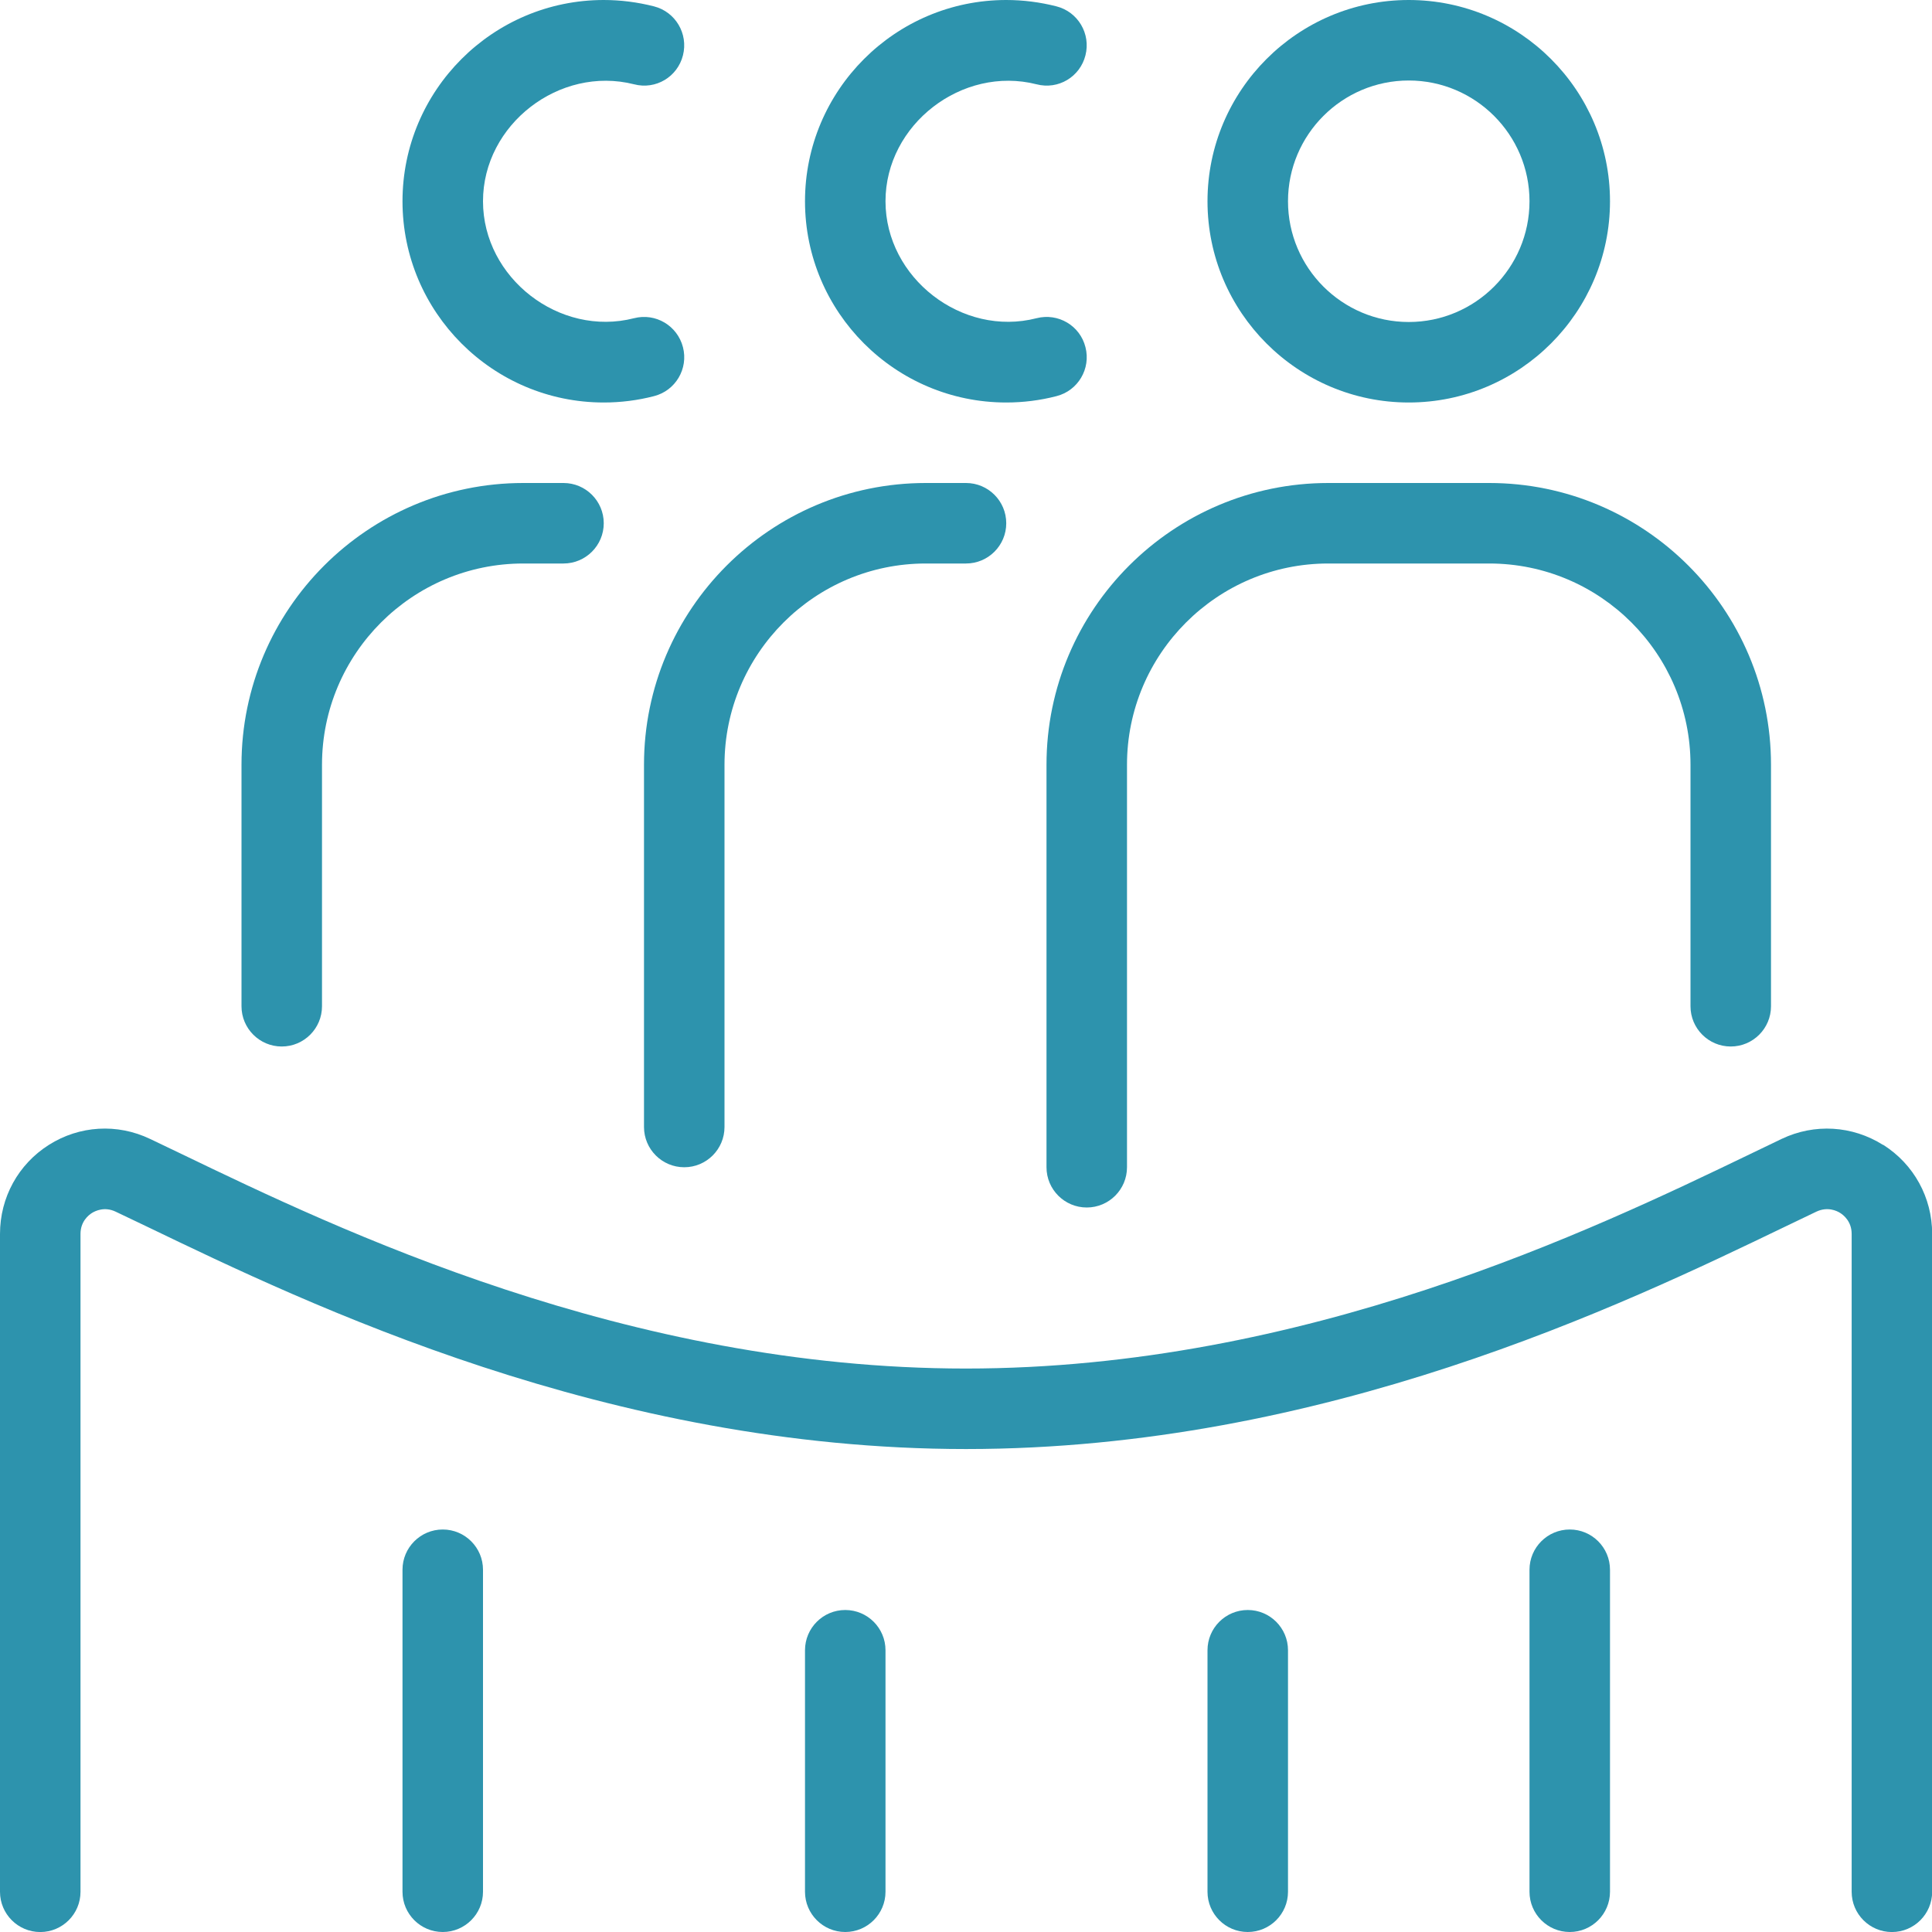 <svg width="48" height="48" viewBox="0 0 48 48" fill="none" xmlns="http://www.w3.org/2000/svg">
<g clip-path="url(#clip0_2005_1978)">
<path d="M46.78 28.443C46.02 27.965 45.082 27.907 44.266 28.295L43.472 28.677C39.608 30.537 32.422 34.001 23.998 34.001C15.574 34.001 8.386 30.537 4.524 28.677L3.73 28.297C2.912 27.905 1.972 27.965 1.216 28.443C0.454 28.925 0 29.751 0 30.657V47.001C0 47.553 0.448 48.001 1 48.001C1.552 48.001 2 47.553 2 47.001V30.657C2 30.347 2.2 30.189 2.286 30.135C2.37 30.083 2.598 29.973 2.872 30.103L3.66 30.479C7.666 32.409 15.12 36.001 24.002 36.001C32.884 36.001 40.338 32.409 44.344 30.479L45.132 30.101C45.41 29.973 45.636 30.083 45.718 30.135C45.804 30.189 46.004 30.347 46.004 30.657V47.001C46.004 47.553 46.452 48.001 47.004 48.001C47.556 48.001 48.004 47.553 48.004 47.001V30.657C48.004 29.751 47.548 28.925 46.788 28.443H46.78Z" fill="#2D93AD"/>
<path d="M39 38C38.448 38 38 38.448 38 39V47C38 47.552 38.448 48 39 48C39.552 48 40 47.552 40 47V39C40 38.448 39.552 38 39 38Z" fill="#2D93AD"/>
<path d="M31 40C30.448 40 30 40.448 30 41V47C30 47.552 30.448 48 31 48C31.552 48 32 47.552 32 47V41C32 40.448 31.552 40 31 40Z" fill="#2D93AD"/>
<path d="M21 40C20.448 40 20 40.448 20 41V47C20 47.552 20.448 48 21 48C21.552 48 22 47.552 22 47V41C22 40.448 21.552 40 21 40Z" fill="#2D93AD"/>
<path d="M11 38C10.448 38 10 38.448 10 39V47C10 47.552 10.448 48 11 48C11.552 48 12 47.552 12 47V39C12 38.448 11.552 38 11 38Z" fill="#2D93AD"/>
<path d="M35 10C37.758 10 40 7.756 40 5C40 2.244 37.758 0 35 0C32.242 0 30 2.244 30 5C30 7.756 32.242 10 35 10ZM35 2C36.654 2 38 3.346 38 5C38 6.654 36.654 8 35 8C33.346 8 32 6.654 32 5C32 3.346 33.346 2 35 2Z" fill="#2D93AD"/>
<path d="M25 10C25.42 10 25.84 9.948 26.248 9.842C26.784 9.706 27.106 9.16 26.968 8.626C26.834 8.09 26.29 7.768 25.752 7.906C23.906 8.38 22 6.908 22 5C22 3.092 23.904 1.626 25.752 2.094C26.294 2.236 26.834 1.908 26.968 1.374C27.104 0.838 26.782 0.294 26.248 0.158C25.84 0.054 25.42 0 25 0C22.242 0 20 2.244 20 5C20 7.756 22.242 10 25 10Z" fill="#2D93AD"/>
<path d="M15 10C15.42 10 15.84 9.948 16.248 9.842C16.784 9.706 17.106 9.16 16.968 8.626C16.83 8.092 16.29 7.768 15.752 7.906C13.902 8.38 12 6.908 12 5C12 3.092 13.9 1.626 15.752 2.094C16.294 2.236 16.834 1.908 16.968 1.374C17.104 0.838 16.782 0.294 16.248 0.158C15.84 0.054 15.42 0 15 0C12.242 0 10 2.244 10 5C10 7.756 12.242 10 15 10Z" fill="#2D93AD"/>
<path d="M26 29C26 29.552 26.448 30 27 30C27.552 30 28 29.552 28 29V19C28 16.244 30.242 14 33 14H37C39.758 14 42 16.244 42 19V25C42 25.552 42.448 26 43 26C43.552 26 44 25.552 44 25V19C44 15.14 40.86 12 37 12H33C29.14 12 26 15.14 26 19V29Z" fill="#2D93AD"/>
<path d="M16 28C16 28.552 16.448 29 17 29C17.552 29 18 28.552 18 28V19C18 16.244 20.242 14 23 14H24C24.552 14 25 13.552 25 13C25 12.448 24.552 12 24 12H23C19.14 12 16 15.14 16 19V28Z" fill="#2D93AD"/>
<path d="M7 26C7.552 26 8 25.552 8 25V19C8 16.244 10.242 14 13 14H14C14.552 14 15 13.552 15 13C15 12.448 14.552 12 14 12H13C9.14 12 6 15.14 6 19V25C6 25.552 6.448 26 7 26Z" fill="#2D93AD"/>
</g>
<defs>
<clipPath id="clip0_2005_1978">
<rect width="48" height="48" fill="white"/>
</clipPath>
</defs>
</svg>
